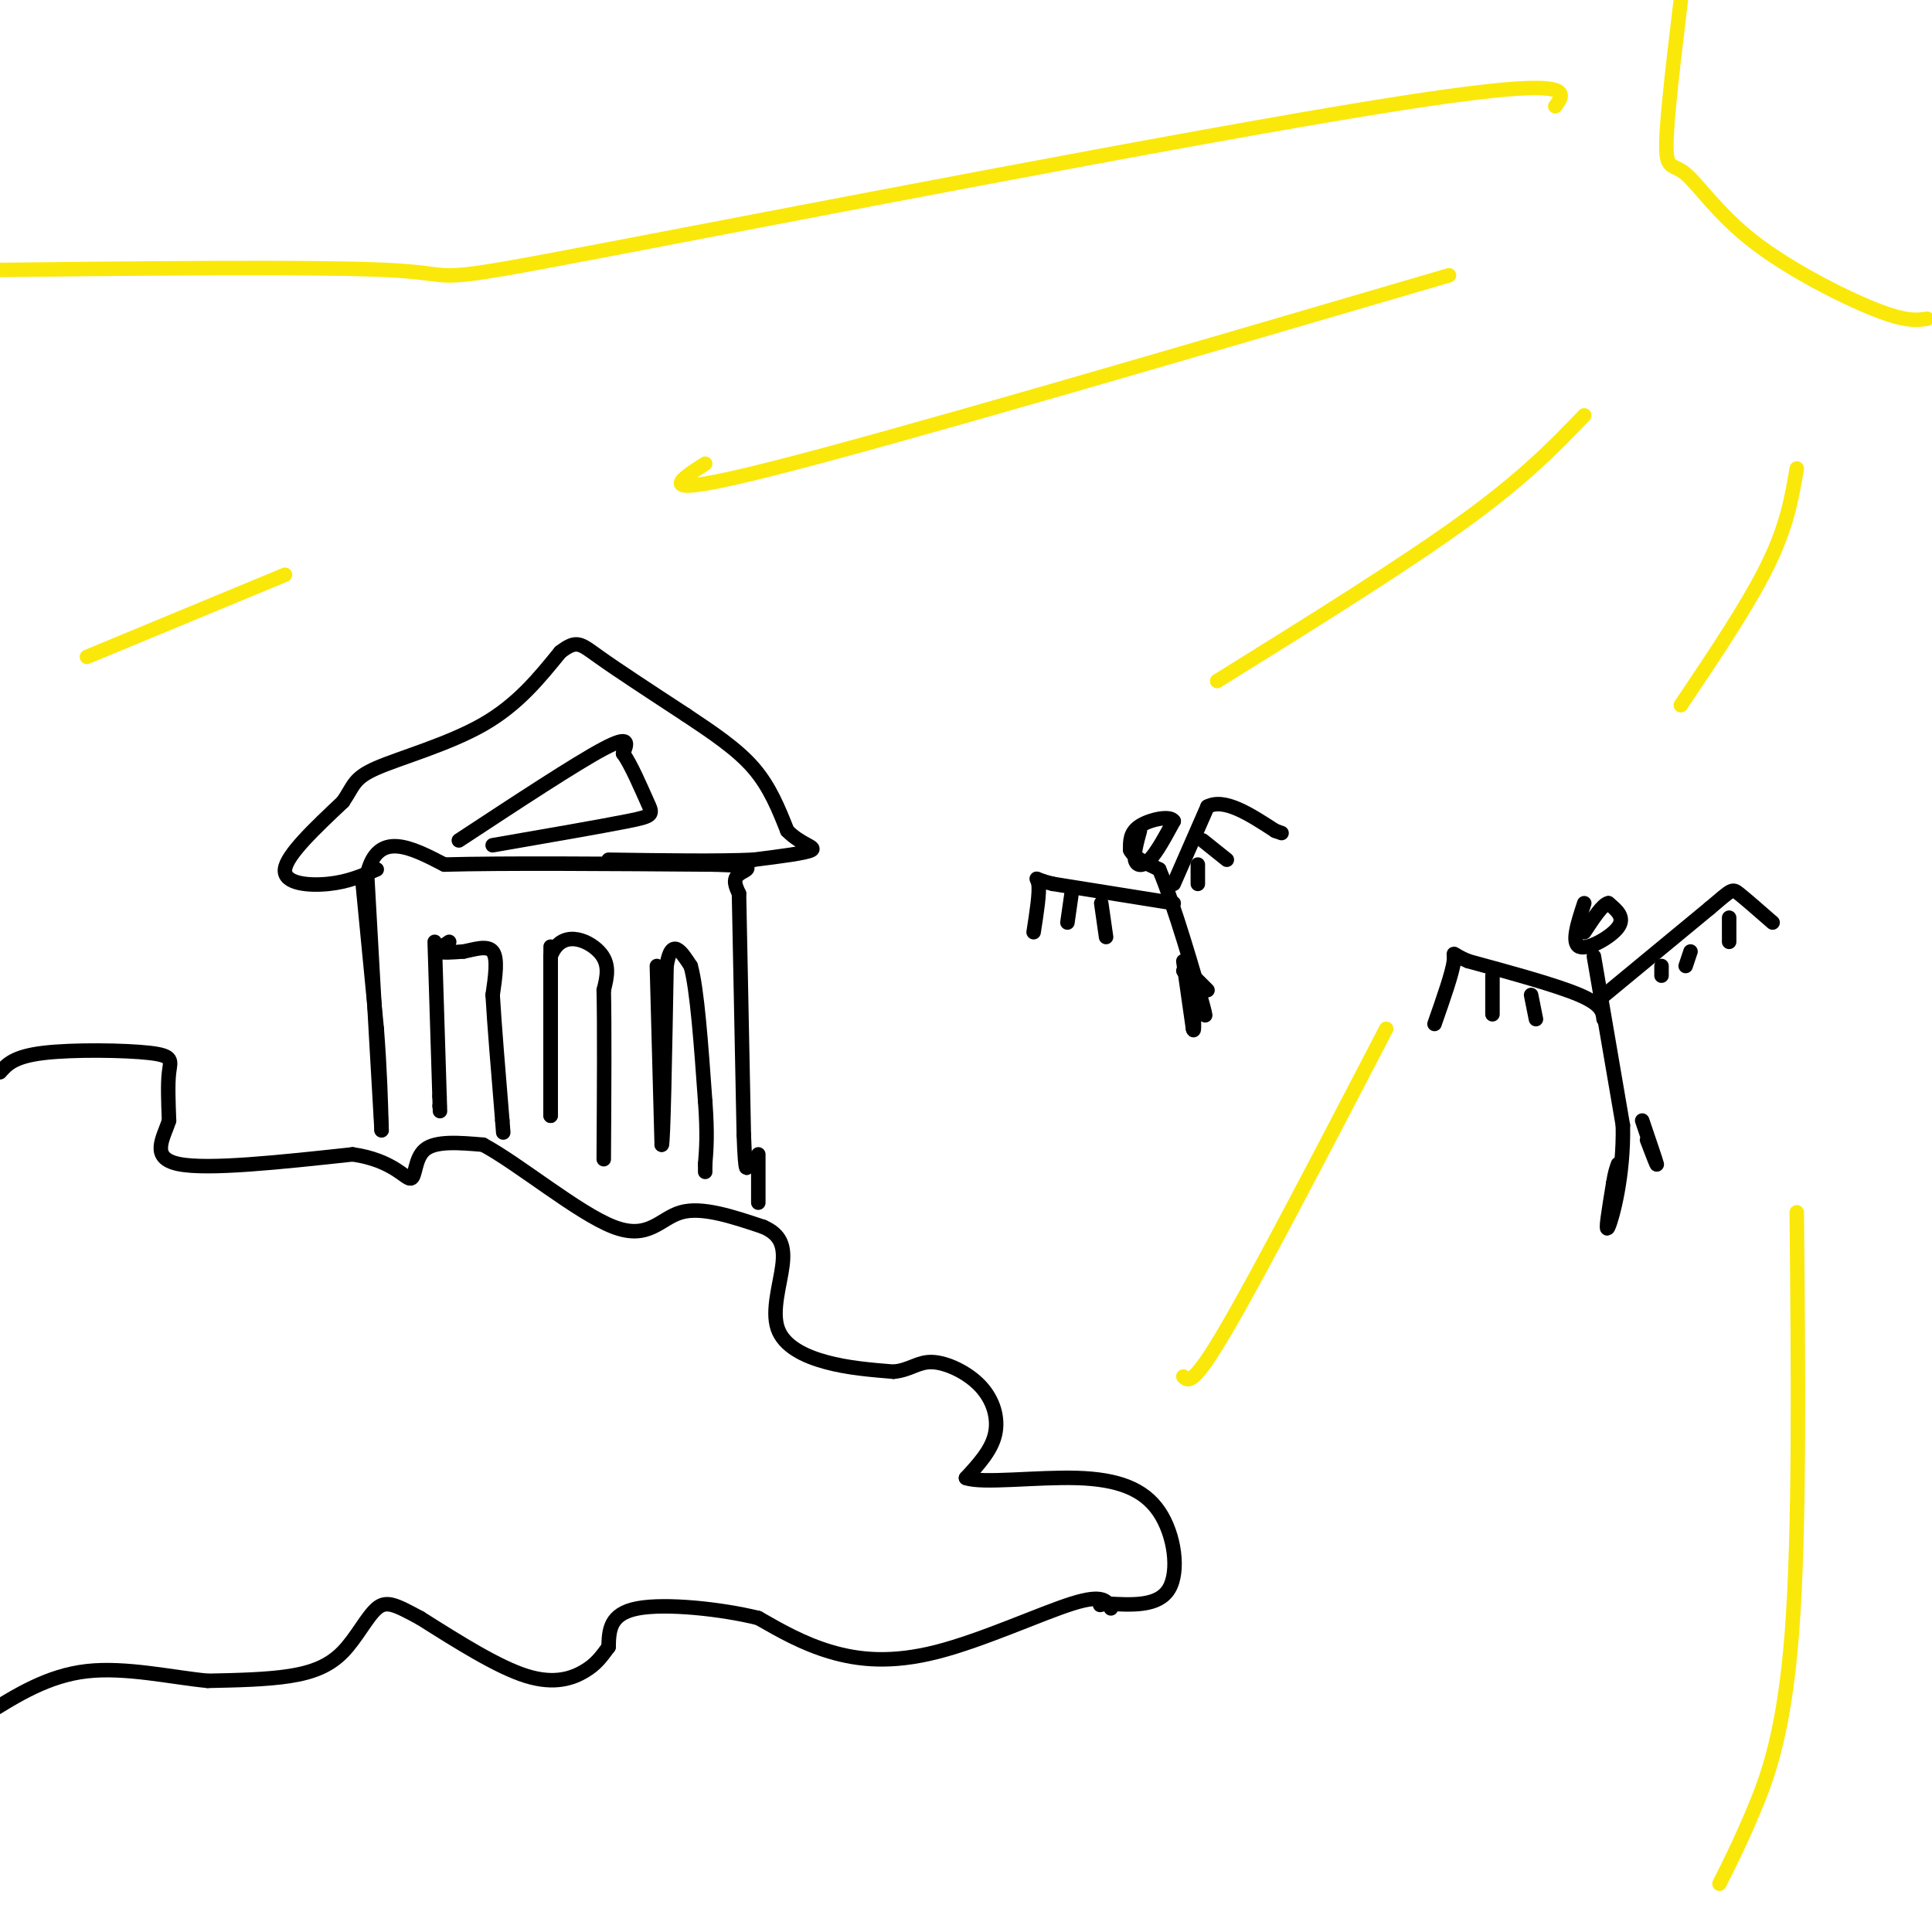 <svg viewBox='0 0 400 400' version='1.1' xmlns='http://www.w3.org/2000/svg' xmlns:xlink='http://www.w3.org/1999/xlink'><g fill='none' stroke='#000000' stroke-width='3' stroke-linecap='round' stroke-linejoin='round'><path d='M0,222c1.435,-1.631 2.869,-3.262 9,-4c6.131,-0.738 16.958,-0.583 22,0c5.042,0.583 4.298,1.595 4,4c-0.298,2.405 -0.149,6.202 0,10'/><path d='M35,232c-1.156,3.644 -4.044,7.756 2,9c6.044,1.244 21.022,-0.378 36,-2'/><path d='M73,239c8.250,1.167 10.875,5.083 12,5c1.125,-0.083 0.750,-4.167 3,-6c2.250,-1.833 7.125,-1.417 12,-1'/><path d='M100,237c7.333,3.905 19.667,14.167 27,17c7.333,2.833 9.667,-1.762 14,-3c4.333,-1.238 10.667,0.881 17,3'/><path d='M158,254c3.711,1.593 4.490,4.077 4,8c-0.490,3.923 -2.247,9.287 -1,13c1.247,3.713 5.499,5.775 10,7c4.501,1.225 9.250,1.612 14,2'/><path d='M185,284c3.439,-0.316 5.035,-2.105 8,-2c2.965,0.105 7.298,2.105 10,5c2.702,2.895 3.772,6.684 3,10c-0.772,3.316 -3.386,6.158 -6,9'/><path d='M200,306c3.324,1.214 14.633,-0.252 23,0c8.367,0.252 13.791,2.222 17,7c3.209,4.778 4.203,12.365 2,16c-2.203,3.635 -7.601,3.317 -13,3'/><path d='M229,332c-2.167,0.500 -1.083,0.250 0,0'/><path d='M230,333c-0.780,-1.512 -1.560,-3.024 -8,-1c-6.440,2.024 -18.542,7.583 -28,10c-9.458,2.417 -16.274,1.690 -22,0c-5.726,-1.690 -10.363,-4.345 -15,-7'/><path d='M157,335c-7.622,-1.889 -19.178,-3.111 -25,-2c-5.822,1.111 -5.911,4.556 -6,8'/><path d='M126,341c-1.607,2.167 -2.625,3.583 -5,5c-2.375,1.417 -6.107,2.833 -12,1c-5.893,-1.833 -13.946,-6.917 -22,-12'/><path d='M87,335c-5.139,-2.778 -6.986,-3.724 -9,-2c-2.014,1.724 -4.196,6.118 -7,9c-2.804,2.882 -6.230,4.252 -11,5c-4.770,0.748 -10.885,0.874 -17,1'/><path d='M43,348c-7.267,-0.689 -16.933,-2.911 -25,-2c-8.067,0.911 -14.533,4.956 -21,9'/><path d='M75,182c0.000,0.000 3.000,31.000 3,31'/><path d='M78,213c0.667,8.667 0.833,14.833 1,21'/><path d='M79,234c-0.333,-5.333 -1.667,-29.167 -3,-53'/><path d='M76,181c2.167,-9.167 9.083,-5.583 16,-2'/><path d='M92,179c12.000,-0.333 34.000,-0.167 56,0'/><path d='M148,179c9.822,0.267 6.378,0.933 5,2c-1.378,1.067 -0.689,2.533 0,4'/><path d='M153,185c0.167,9.000 0.583,29.500 1,50'/><path d='M154,235c0.333,9.167 0.667,7.083 1,5'/><path d='M90,195c0.000,0.000 1.000,32.000 1,32'/><path d='M91,227c0.167,5.333 0.083,2.667 0,0'/><path d='M91,229c0.000,0.000 0.000,0.000 0,0'/><path d='M93,195c-1.250,0.833 -2.500,1.667 -2,2c0.500,0.333 2.750,0.167 5,0'/><path d='M96,197c2.111,-0.400 4.889,-1.400 6,0c1.111,1.400 0.556,5.200 0,9'/><path d='M102,206c0.333,5.833 1.167,15.917 2,26'/><path d='M104,232c0.333,4.333 0.167,2.167 0,0'/><path d='M114,196c0.000,0.000 0.000,35.000 0,35'/><path d='M114,231c0.000,0.333 0.000,-16.333 0,-33'/><path d='M114,198c2.178,-5.711 7.622,-3.489 10,-1c2.378,2.489 1.689,5.244 1,8'/><path d='M125,205c0.167,7.167 0.083,21.083 0,35'/><path d='M136,200c0.000,0.000 1.000,37.000 1,37'/><path d='M137,237c0.333,0.000 0.667,-18.500 1,-37'/><path d='M138,200c1.000,-6.167 3.000,-3.083 5,0'/><path d='M143,200c1.333,4.667 2.167,16.333 3,28'/><path d='M146,228c0.500,6.833 0.250,9.917 0,13'/><path d='M146,241c0.000,2.333 0.000,1.667 0,1'/><path d='M157,239c0.000,0.000 0.000,10.000 0,10'/><path d='M236,172c-0.644,2.356 -1.289,4.711 -1,6c0.289,1.289 1.511,1.511 3,0c1.489,-1.511 3.244,-4.756 5,-8'/><path d='M243,170c-0.689,-1.244 -4.911,-0.356 -7,1c-2.089,1.356 -2.044,3.178 -2,5'/><path d='M234,176c0.667,1.500 3.333,2.750 6,4'/><path d='M240,180c3.022,7.067 7.578,22.733 9,28c1.422,5.267 -0.289,0.133 -2,-5'/><path d='M247,203c-0.667,-1.167 -1.333,-1.583 -2,-2'/><path d='M245,199c0.000,0.000 2.000,14.000 2,14'/><path d='M247,213c0.333,1.333 0.167,-2.333 0,-6'/><path d='M247,202c0.000,0.000 3.000,3.000 3,3'/><path d='M243,183c0.000,0.000 7.000,-16.000 7,-16'/><path d='M250,167c3.500,-1.833 8.750,1.583 14,5'/><path d='M264,172c2.333,0.833 1.167,0.417 0,0'/><path d='M249,174c0.000,0.000 5.000,4.000 5,4'/><path d='M248,179c0.000,0.000 0.000,4.000 0,4'/><path d='M243,187c0.000,0.000 -25.000,-4.000 -25,-4'/><path d='M218,183c-4.511,-1.067 -3.289,-1.733 -3,0c0.289,1.733 -0.356,5.867 -1,10'/><path d='M222,184c0.000,0.000 -1.000,7.000 -1,7'/><path d='M228,187c0.000,0.000 1.000,7.000 1,7'/><path d='M328,187c-1.356,4.133 -2.711,8.267 -1,9c1.711,0.733 6.489,-1.933 8,-4c1.511,-2.067 -0.244,-3.533 -2,-5'/><path d='M333,187c-1.167,0.167 -3.083,3.083 -5,6'/><path d='M330,198c0.000,0.000 6.000,35.000 6,35'/><path d='M336,233c0.222,10.511 -2.222,19.289 -3,21c-0.778,1.711 0.111,-3.644 1,-9'/><path d='M334,245c0.333,-2.167 0.667,-3.083 1,-4'/><path d='M340,232c1.417,4.167 2.833,8.333 3,9c0.167,0.667 -0.917,-2.167 -2,-5'/><path d='M332,211c-0.167,-1.500 -0.333,-3.000 -5,-5c-4.667,-2.000 -13.833,-4.500 -23,-7'/><path d='M304,199c-4.067,-1.667 -2.733,-2.333 -3,0c-0.267,2.333 -2.133,7.667 -4,13'/><path d='M309,202c0.000,0.000 0.000,8.000 0,8'/><path d='M317,206c0.000,0.000 1.000,5.000 1,5'/><path d='M331,207c0.000,0.000 23.000,-19.000 23,-19'/><path d='M354,188c4.600,-3.889 4.600,-4.111 6,-3c1.400,1.111 4.200,3.556 7,6'/><path d='M358,190c0.000,0.000 0.000,5.000 0,5'/><path d='M350,197c0.000,0.000 -1.000,3.000 -1,3'/><path d='M344,200c0.000,0.000 0.000,2.000 0,2'/><path d='M78,180c-2.956,1.289 -5.911,2.578 -10,3c-4.089,0.422 -9.311,-0.022 -9,-3c0.311,-2.978 6.156,-8.489 12,-14'/><path d='M71,166c2.321,-3.393 2.125,-4.875 7,-7c4.875,-2.125 14.821,-4.893 22,-9c7.179,-4.107 11.589,-9.554 16,-15'/><path d='M116,135c3.467,-2.644 4.133,-1.756 8,1c3.867,2.756 10.933,7.378 18,12'/><path d='M142,148c5.600,3.733 10.600,7.067 14,11c3.400,3.933 5.200,8.467 7,13'/><path d='M163,172c2.733,2.822 6.067,3.378 5,4c-1.067,0.622 -6.533,1.311 -12,2'/><path d='M156,178c-7.000,0.333 -18.500,0.167 -30,0'/><path d='M95,174c12.167,-8.000 24.333,-16.000 30,-19c5.667,-3.000 4.833,-1.000 4,1'/><path d='M129,156c1.655,2.238 3.792,7.333 5,10c1.208,2.667 1.488,2.905 -4,4c-5.488,1.095 -16.744,3.048 -28,5'/></g>
<g fill='none' stroke='#fae80b' stroke-width='3' stroke-linecap='round' stroke-linejoin='round'><path d='M348,0c-1.478,12.316 -2.957,24.632 -3,30c-0.043,5.368 1.349,3.789 4,6c2.651,2.211 6.560,8.211 14,14c7.440,5.789 18.411,11.368 25,14c6.589,2.632 8.794,2.316 11,2'/><path d='M322,22c2.405,-3.274 4.810,-6.548 -36,0c-40.810,6.548 -124.833,22.917 -162,30c-37.167,7.083 -27.476,4.881 -42,4c-14.524,-0.881 -53.262,-0.440 -92,0'/><path d='M146,96c-5.833,3.750 -11.667,7.500 14,1c25.667,-6.500 82.833,-23.250 140,-40'/><path d='M252,141c19.167,-11.917 38.333,-23.833 51,-33c12.667,-9.167 18.833,-15.583 25,-22'/><path d='M372,97c-1.000,5.917 -2.000,11.833 -6,20c-4.000,8.167 -11.000,18.583 -18,29'/><path d='M372,251c0.311,32.956 0.622,65.911 -1,87c-1.622,21.089 -5.178,30.311 -8,37c-2.822,6.689 -4.911,10.844 -7,15'/><path d='M245,285c1.000,1.000 2.000,2.000 9,-10c7.000,-12.000 20.000,-37.000 33,-62'/><path d='M18,136c0.000,0.000 41.000,-17.000 41,-17'/></g>
</svg>